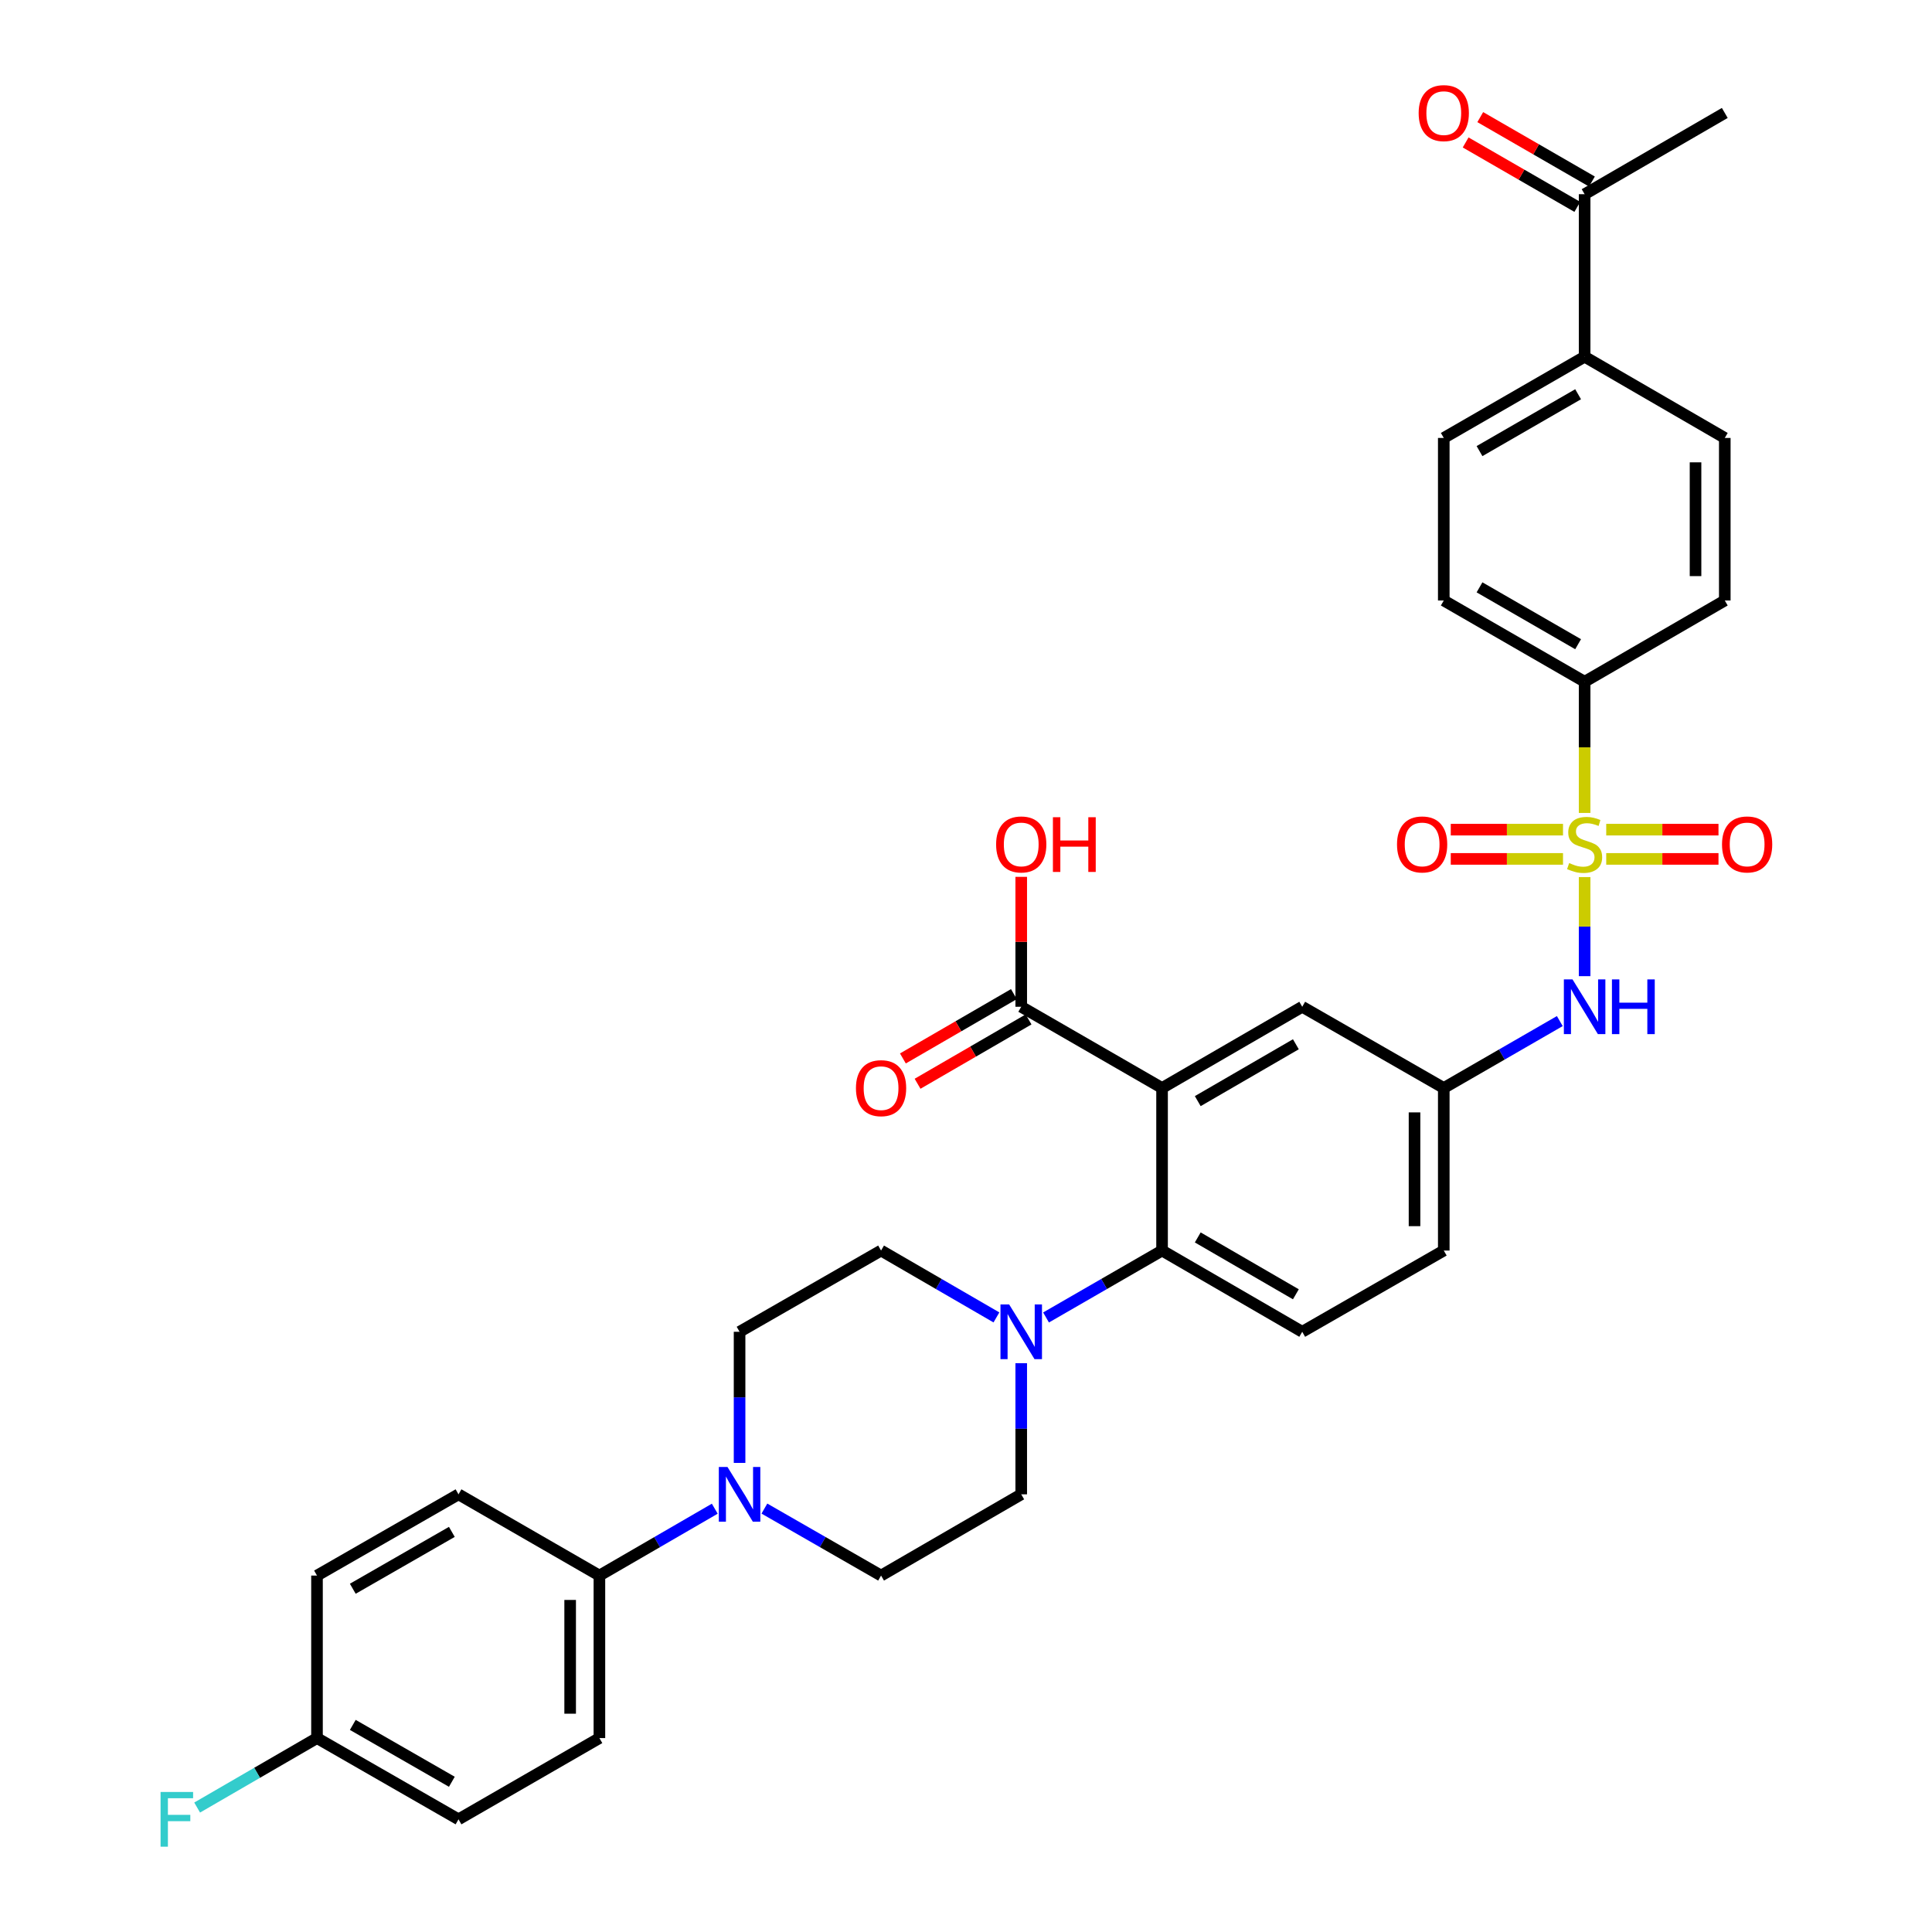 <?xml version='1.0' encoding='iso-8859-1'?>
<svg version='1.1' baseProfile='full'
              xmlns='http://www.w3.org/2000/svg'
                      xmlns:rdkit='http://www.rdkit.org/xml'
                      xmlns:xlink='http://www.w3.org/1999/xlink'
                  xml:space='preserve'
width='1000px' height='1000px' viewBox='0 0 1000 1000'>
<!-- END OF HEADER -->
<rect style='opacity:1.0;fill:#FFFFFF;stroke:none' width='1000' height='1000' x='0' y='0'> </rect>
<path class='bond-3' d='M 820.197,453.978 L 820.197,479.621' style='fill:none;fill-rule:evenodd;stroke:#CCCC00;stroke-width:6px;stroke-linecap:butt;stroke-linejoin:miter;stroke-opacity:1' />
<path class='bond-3' d='M 820.197,479.621 L 820.197,505.263' style='fill:none;fill-rule:evenodd;stroke:#0000FF;stroke-width:6px;stroke-linecap:butt;stroke-linejoin:miter;stroke-opacity:1' />
<path class='bond-6' d='M 820.197,420.772 L 820.197,386.818' style='fill:none;fill-rule:evenodd;stroke:#CCCC00;stroke-width:6px;stroke-linecap:butt;stroke-linejoin:miter;stroke-opacity:1' />
<path class='bond-6' d='M 820.197,386.818 L 820.197,352.864' style='fill:none;fill-rule:evenodd;stroke:#000000;stroke-width:6px;stroke-linecap:butt;stroke-linejoin:miter;stroke-opacity:1' />
<path class='bond-7' d='M 809.014,429.425 L 779.964,429.425' style='fill:none;fill-rule:evenodd;stroke:#CCCC00;stroke-width:6px;stroke-linecap:butt;stroke-linejoin:miter;stroke-opacity:1' />
<path class='bond-7' d='M 779.964,429.425 L 750.913,429.425' style='fill:none;fill-rule:evenodd;stroke:#FF0000;stroke-width:6px;stroke-linecap:butt;stroke-linejoin:miter;stroke-opacity:1' />
<path class='bond-7' d='M 809.014,444.565 L 779.964,444.565' style='fill:none;fill-rule:evenodd;stroke:#CCCC00;stroke-width:6px;stroke-linecap:butt;stroke-linejoin:miter;stroke-opacity:1' />
<path class='bond-7' d='M 779.964,444.565 L 750.913,444.565' style='fill:none;fill-rule:evenodd;stroke:#FF0000;stroke-width:6px;stroke-linecap:butt;stroke-linejoin:miter;stroke-opacity:1' />
<path class='bond-8' d='M 831.379,444.565 L 860.434,444.565' style='fill:none;fill-rule:evenodd;stroke:#CCCC00;stroke-width:6px;stroke-linecap:butt;stroke-linejoin:miter;stroke-opacity:1' />
<path class='bond-8' d='M 860.434,444.565 L 889.488,444.565' style='fill:none;fill-rule:evenodd;stroke:#FF0000;stroke-width:6px;stroke-linecap:butt;stroke-linejoin:miter;stroke-opacity:1' />
<path class='bond-8' d='M 831.379,429.425 L 860.434,429.425' style='fill:none;fill-rule:evenodd;stroke:#CCCC00;stroke-width:6px;stroke-linecap:butt;stroke-linejoin:miter;stroke-opacity:1' />
<path class='bond-8' d='M 860.434,429.425 L 889.488,429.425' style='fill:none;fill-rule:evenodd;stroke:#FF0000;stroke-width:6px;stroke-linecap:butt;stroke-linejoin:miter;stroke-opacity:1' />
<path class='bond-0' d='M 601.482,563.15 L 674.031,521.101' style='fill:none;fill-rule:evenodd;stroke:#000000;stroke-width:6px;stroke-linecap:butt;stroke-linejoin:miter;stroke-opacity:1' />
<path class='bond-0' d='M 619.956,569.942 L 670.741,540.508' style='fill:none;fill-rule:evenodd;stroke:#000000;stroke-width:6px;stroke-linecap:butt;stroke-linejoin:miter;stroke-opacity:1' />
<path class='bond-5' d='M 601.482,563.15 L 528.588,521.101' style='fill:none;fill-rule:evenodd;stroke:#000000;stroke-width:6px;stroke-linecap:butt;stroke-linejoin:miter;stroke-opacity:1' />
<path class='bond-35' d='M 601.482,563.15 L 601.482,647.282' style='fill:none;fill-rule:evenodd;stroke:#000000;stroke-width:6px;stroke-linecap:butt;stroke-linejoin:miter;stroke-opacity:1' />
<path class='bond-1' d='M 601.482,647.282 L 674.031,689.331' style='fill:none;fill-rule:evenodd;stroke:#000000;stroke-width:6px;stroke-linecap:butt;stroke-linejoin:miter;stroke-opacity:1' />
<path class='bond-1' d='M 619.956,640.49 L 670.741,669.924' style='fill:none;fill-rule:evenodd;stroke:#000000;stroke-width:6px;stroke-linecap:butt;stroke-linejoin:miter;stroke-opacity:1' />
<path class='bond-2' d='M 601.482,647.282 L 571.457,664.602' style='fill:none;fill-rule:evenodd;stroke:#000000;stroke-width:6px;stroke-linecap:butt;stroke-linejoin:miter;stroke-opacity:1' />
<path class='bond-2' d='M 571.457,664.602 L 541.432,681.922' style='fill:none;fill-rule:evenodd;stroke:#0000FF;stroke-width:6px;stroke-linecap:butt;stroke-linejoin:miter;stroke-opacity:1' />
<path class='bond-13' d='M 515.752,681.891 L 485.895,664.586' style='fill:none;fill-rule:evenodd;stroke:#0000FF;stroke-width:6px;stroke-linecap:butt;stroke-linejoin:miter;stroke-opacity:1' />
<path class='bond-13' d='M 485.895,664.586 L 456.039,647.282' style='fill:none;fill-rule:evenodd;stroke:#000000;stroke-width:6px;stroke-linecap:butt;stroke-linejoin:miter;stroke-opacity:1' />
<path class='bond-14' d='M 528.588,705.594 L 528.588,739.528' style='fill:none;fill-rule:evenodd;stroke:#0000FF;stroke-width:6px;stroke-linecap:butt;stroke-linejoin:miter;stroke-opacity:1' />
<path class='bond-14' d='M 528.588,739.528 L 528.588,773.462' style='fill:none;fill-rule:evenodd;stroke:#000000;stroke-width:6px;stroke-linecap:butt;stroke-linejoin:miter;stroke-opacity:1' />
<path class='bond-12' d='M 807.353,528.51 L 777.324,545.83' style='fill:none;fill-rule:evenodd;stroke:#0000FF;stroke-width:6px;stroke-linecap:butt;stroke-linejoin:miter;stroke-opacity:1' />
<path class='bond-12' d='M 777.324,545.83 L 747.294,563.15' style='fill:none;fill-rule:evenodd;stroke:#000000;stroke-width:6px;stroke-linecap:butt;stroke-linejoin:miter;stroke-opacity:1' />
<path class='bond-4' d='M 395.652,780.84 L 425.845,798.176' style='fill:none;fill-rule:evenodd;stroke:#0000FF;stroke-width:6px;stroke-linecap:butt;stroke-linejoin:miter;stroke-opacity:1' />
<path class='bond-4' d='M 425.845,798.176 L 456.039,815.511' style='fill:none;fill-rule:evenodd;stroke:#000000;stroke-width:6px;stroke-linecap:butt;stroke-linejoin:miter;stroke-opacity:1' />
<path class='bond-11' d='M 369.964,780.902 L 340.108,798.206' style='fill:none;fill-rule:evenodd;stroke:#0000FF;stroke-width:6px;stroke-linecap:butt;stroke-linejoin:miter;stroke-opacity:1' />
<path class='bond-11' d='M 340.108,798.206 L 310.252,815.511' style='fill:none;fill-rule:evenodd;stroke:#000000;stroke-width:6px;stroke-linecap:butt;stroke-linejoin:miter;stroke-opacity:1' />
<path class='bond-36' d='M 382.801,757.199 L 382.801,723.265' style='fill:none;fill-rule:evenodd;stroke:#0000FF;stroke-width:6px;stroke-linecap:butt;stroke-linejoin:miter;stroke-opacity:1' />
<path class='bond-36' d='M 382.801,723.265 L 382.801,689.331' style='fill:none;fill-rule:evenodd;stroke:#000000;stroke-width:6px;stroke-linecap:butt;stroke-linejoin:miter;stroke-opacity:1' />
<path class='bond-19' d='M 524.792,514.552 L 496.066,531.201' style='fill:none;fill-rule:evenodd;stroke:#000000;stroke-width:6px;stroke-linecap:butt;stroke-linejoin:miter;stroke-opacity:1' />
<path class='bond-19' d='M 496.066,531.201 L 467.339,547.851' style='fill:none;fill-rule:evenodd;stroke:#FF0000;stroke-width:6px;stroke-linecap:butt;stroke-linejoin:miter;stroke-opacity:1' />
<path class='bond-19' d='M 532.384,527.651 L 503.658,544.301' style='fill:none;fill-rule:evenodd;stroke:#000000;stroke-width:6px;stroke-linecap:butt;stroke-linejoin:miter;stroke-opacity:1' />
<path class='bond-19' d='M 503.658,544.301 L 474.932,560.95' style='fill:none;fill-rule:evenodd;stroke:#FF0000;stroke-width:6px;stroke-linecap:butt;stroke-linejoin:miter;stroke-opacity:1' />
<path class='bond-28' d='M 528.588,521.101 L 528.588,487.48' style='fill:none;fill-rule:evenodd;stroke:#000000;stroke-width:6px;stroke-linecap:butt;stroke-linejoin:miter;stroke-opacity:1' />
<path class='bond-28' d='M 528.588,487.48 L 528.588,453.858' style='fill:none;fill-rule:evenodd;stroke:#FF0000;stroke-width:6px;stroke-linecap:butt;stroke-linejoin:miter;stroke-opacity:1' />
<path class='bond-20' d='M 820.197,352.864 L 892.745,310.815' style='fill:none;fill-rule:evenodd;stroke:#000000;stroke-width:6px;stroke-linecap:butt;stroke-linejoin:miter;stroke-opacity:1' />
<path class='bond-21' d='M 820.197,352.864 L 747.294,310.815' style='fill:none;fill-rule:evenodd;stroke:#000000;stroke-width:6px;stroke-linecap:butt;stroke-linejoin:miter;stroke-opacity:1' />
<path class='bond-21' d='M 816.826,333.441 L 765.795,304.007' style='fill:none;fill-rule:evenodd;stroke:#000000;stroke-width:6px;stroke-linecap:butt;stroke-linejoin:miter;stroke-opacity:1' />
<path class='bond-9' d='M 674.031,521.101 L 747.294,563.15' style='fill:none;fill-rule:evenodd;stroke:#000000;stroke-width:6px;stroke-linecap:butt;stroke-linejoin:miter;stroke-opacity:1' />
<path class='bond-10' d='M 674.031,689.331 L 747.294,647.282' style='fill:none;fill-rule:evenodd;stroke:#000000;stroke-width:6px;stroke-linecap:butt;stroke-linejoin:miter;stroke-opacity:1' />
<path class='bond-25' d='M 310.252,815.511 L 310.252,899.626' style='fill:none;fill-rule:evenodd;stroke:#000000;stroke-width:6px;stroke-linecap:butt;stroke-linejoin:miter;stroke-opacity:1' />
<path class='bond-25' d='M 295.111,828.128 L 295.111,887.008' style='fill:none;fill-rule:evenodd;stroke:#000000;stroke-width:6px;stroke-linecap:butt;stroke-linejoin:miter;stroke-opacity:1' />
<path class='bond-26' d='M 310.252,815.511 L 237.324,773.462' style='fill:none;fill-rule:evenodd;stroke:#000000;stroke-width:6px;stroke-linecap:butt;stroke-linejoin:miter;stroke-opacity:1' />
<path class='bond-27' d='M 747.294,563.15 L 747.294,647.282' style='fill:none;fill-rule:evenodd;stroke:#000000;stroke-width:6px;stroke-linecap:butt;stroke-linejoin:miter;stroke-opacity:1' />
<path class='bond-27' d='M 732.154,575.77 L 732.154,634.662' style='fill:none;fill-rule:evenodd;stroke:#000000;stroke-width:6px;stroke-linecap:butt;stroke-linejoin:miter;stroke-opacity:1' />
<path class='bond-17' d='M 456.039,647.282 L 382.801,689.331' style='fill:none;fill-rule:evenodd;stroke:#000000;stroke-width:6px;stroke-linecap:butt;stroke-linejoin:miter;stroke-opacity:1' />
<path class='bond-18' d='M 528.588,773.462 L 456.039,815.511' style='fill:none;fill-rule:evenodd;stroke:#000000;stroke-width:6px;stroke-linecap:butt;stroke-linejoin:miter;stroke-opacity:1' />
<path class='bond-15' d='M 820.197,184.634 L 747.294,226.683' style='fill:none;fill-rule:evenodd;stroke:#000000;stroke-width:6px;stroke-linecap:butt;stroke-linejoin:miter;stroke-opacity:1' />
<path class='bond-15' d='M 816.826,204.057 L 765.795,233.491' style='fill:none;fill-rule:evenodd;stroke:#000000;stroke-width:6px;stroke-linecap:butt;stroke-linejoin:miter;stroke-opacity:1' />
<path class='bond-16' d='M 820.197,184.634 L 820.197,100.52' style='fill:none;fill-rule:evenodd;stroke:#000000;stroke-width:6px;stroke-linecap:butt;stroke-linejoin:miter;stroke-opacity:1' />
<path class='bond-34' d='M 820.197,184.634 L 892.745,226.683' style='fill:none;fill-rule:evenodd;stroke:#000000;stroke-width:6px;stroke-linecap:butt;stroke-linejoin:miter;stroke-opacity:1' />
<path class='bond-22' d='M 823.98,93.962 L 795.081,77.29' style='fill:none;fill-rule:evenodd;stroke:#000000;stroke-width:6px;stroke-linecap:butt;stroke-linejoin:miter;stroke-opacity:1' />
<path class='bond-22' d='M 795.081,77.29 L 766.181,60.619' style='fill:none;fill-rule:evenodd;stroke:#FF0000;stroke-width:6px;stroke-linecap:butt;stroke-linejoin:miter;stroke-opacity:1' />
<path class='bond-22' d='M 816.414,107.077 L 787.515,90.405' style='fill:none;fill-rule:evenodd;stroke:#000000;stroke-width:6px;stroke-linecap:butt;stroke-linejoin:miter;stroke-opacity:1' />
<path class='bond-22' d='M 787.515,90.405 L 758.616,73.733' style='fill:none;fill-rule:evenodd;stroke:#FF0000;stroke-width:6px;stroke-linecap:butt;stroke-linejoin:miter;stroke-opacity:1' />
<path class='bond-33' d='M 820.197,100.52 L 892.745,58.462' style='fill:none;fill-rule:evenodd;stroke:#000000;stroke-width:6px;stroke-linecap:butt;stroke-linejoin:miter;stroke-opacity:1' />
<path class='bond-24' d='M 892.745,310.815 L 892.745,226.683' style='fill:none;fill-rule:evenodd;stroke:#000000;stroke-width:6px;stroke-linecap:butt;stroke-linejoin:miter;stroke-opacity:1' />
<path class='bond-24' d='M 877.605,298.195 L 877.605,239.303' style='fill:none;fill-rule:evenodd;stroke:#000000;stroke-width:6px;stroke-linecap:butt;stroke-linejoin:miter;stroke-opacity:1' />
<path class='bond-23' d='M 747.294,310.815 L 747.294,226.683' style='fill:none;fill-rule:evenodd;stroke:#000000;stroke-width:6px;stroke-linecap:butt;stroke-linejoin:miter;stroke-opacity:1' />
<path class='bond-31' d='M 310.252,899.626 L 237.324,941.683' style='fill:none;fill-rule:evenodd;stroke:#000000;stroke-width:6px;stroke-linecap:butt;stroke-linejoin:miter;stroke-opacity:1' />
<path class='bond-30' d='M 237.324,773.462 L 164.077,815.511' style='fill:none;fill-rule:evenodd;stroke:#000000;stroke-width:6px;stroke-linecap:butt;stroke-linejoin:miter;stroke-opacity:1' />
<path class='bond-30' d='M 233.875,792.9 L 182.602,822.334' style='fill:none;fill-rule:evenodd;stroke:#000000;stroke-width:6px;stroke-linecap:butt;stroke-linejoin:miter;stroke-opacity:1' />
<path class='bond-29' d='M 164.077,899.626 L 164.077,815.511' style='fill:none;fill-rule:evenodd;stroke:#000000;stroke-width:6px;stroke-linecap:butt;stroke-linejoin:miter;stroke-opacity:1' />
<path class='bond-32' d='M 164.077,899.626 L 133.061,917.606' style='fill:none;fill-rule:evenodd;stroke:#000000;stroke-width:6px;stroke-linecap:butt;stroke-linejoin:miter;stroke-opacity:1' />
<path class='bond-32' d='M 133.061,917.606 L 102.045,935.586' style='fill:none;fill-rule:evenodd;stroke:#33CCCC;stroke-width:6px;stroke-linecap:butt;stroke-linejoin:miter;stroke-opacity:1' />
<path class='bond-37' d='M 164.077,899.626 L 237.324,941.683' style='fill:none;fill-rule:evenodd;stroke:#000000;stroke-width:6px;stroke-linecap:butt;stroke-linejoin:miter;stroke-opacity:1' />
<path class='bond-37' d='M 182.603,892.804 L 233.876,922.244' style='fill:none;fill-rule:evenodd;stroke:#000000;stroke-width:6px;stroke-linecap:butt;stroke-linejoin:miter;stroke-opacity:1' />
<path  class='atom-0' d='M 812.197 446.715
Q 812.517 446.835, 813.837 447.395
Q 815.157 447.955, 816.597 448.315
Q 818.077 448.635, 819.517 448.635
Q 822.197 448.635, 823.757 447.355
Q 825.317 446.035, 825.317 443.755
Q 825.317 442.195, 824.517 441.235
Q 823.757 440.275, 822.557 439.755
Q 821.357 439.235, 819.357 438.635
Q 816.837 437.875, 815.317 437.155
Q 813.837 436.435, 812.757 434.915
Q 811.717 433.395, 811.717 430.835
Q 811.717 427.275, 814.117 425.075
Q 816.557 422.875, 821.357 422.875
Q 824.637 422.875, 828.357 424.435
L 827.437 427.515
Q 824.037 426.115, 821.477 426.115
Q 818.717 426.115, 817.197 427.275
Q 815.677 428.395, 815.717 430.355
Q 815.717 431.875, 816.477 432.795
Q 817.277 433.715, 818.397 434.235
Q 819.557 434.755, 821.477 435.355
Q 824.037 436.155, 825.557 436.955
Q 827.077 437.755, 828.157 439.395
Q 829.277 440.995, 829.277 443.755
Q 829.277 447.675, 826.637 449.795
Q 824.037 451.875, 819.677 451.875
Q 817.157 451.875, 815.237 451.315
Q 813.357 450.795, 811.117 449.875
L 812.197 446.715
' fill='#CCCC00'/>
<path  class='atom-3' d='M 522.328 675.171
L 531.608 690.171
Q 532.528 691.651, 534.008 694.331
Q 535.488 697.011, 535.568 697.171
L 535.568 675.171
L 539.328 675.171
L 539.328 703.491
L 535.448 703.491
L 525.488 687.091
Q 524.328 685.171, 523.088 682.971
Q 521.888 680.771, 521.528 680.091
L 521.528 703.491
L 517.848 703.491
L 517.848 675.171
L 522.328 675.171
' fill='#0000FF'/>
<path  class='atom-4' d='M 813.937 506.941
L 823.217 521.941
Q 824.137 523.421, 825.617 526.101
Q 827.097 528.781, 827.177 528.941
L 827.177 506.941
L 830.937 506.941
L 830.937 535.261
L 827.057 535.261
L 817.097 518.861
Q 815.937 516.941, 814.697 514.741
Q 813.497 512.541, 813.137 511.861
L 813.137 535.261
L 809.457 535.261
L 809.457 506.941
L 813.937 506.941
' fill='#0000FF'/>
<path  class='atom-4' d='M 834.337 506.941
L 838.177 506.941
L 838.177 518.981
L 852.657 518.981
L 852.657 506.941
L 856.497 506.941
L 856.497 535.261
L 852.657 535.261
L 852.657 522.181
L 838.177 522.181
L 838.177 535.261
L 834.337 535.261
L 834.337 506.941
' fill='#0000FF'/>
<path  class='atom-5' d='M 376.541 759.302
L 385.821 774.302
Q 386.741 775.782, 388.221 778.462
Q 389.701 781.142, 389.781 781.302
L 389.781 759.302
L 393.541 759.302
L 393.541 787.622
L 389.661 787.622
L 379.701 771.222
Q 378.541 769.302, 377.301 767.102
Q 376.101 764.902, 375.741 764.222
L 375.741 787.622
L 372.061 787.622
L 372.061 759.302
L 376.541 759.302
' fill='#0000FF'/>
<path  class='atom-8' d='M 723.09 437.075
Q 723.09 430.275, 726.45 426.475
Q 729.81 422.675, 736.09 422.675
Q 742.37 422.675, 745.73 426.475
Q 749.09 430.275, 749.09 437.075
Q 749.09 443.955, 745.69 447.875
Q 742.29 451.755, 736.09 451.755
Q 729.85 451.755, 726.45 447.875
Q 723.09 443.995, 723.09 437.075
M 736.09 448.555
Q 740.41 448.555, 742.73 445.675
Q 745.09 442.755, 745.09 437.075
Q 745.09 431.515, 742.73 428.715
Q 740.41 425.875, 736.09 425.875
Q 731.77 425.875, 729.41 428.675
Q 727.09 431.475, 727.09 437.075
Q 727.09 442.795, 729.41 445.675
Q 731.77 448.555, 736.09 448.555
' fill='#FF0000'/>
<path  class='atom-9' d='M 891.311 437.075
Q 891.311 430.275, 894.671 426.475
Q 898.031 422.675, 904.311 422.675
Q 910.591 422.675, 913.951 426.475
Q 917.311 430.275, 917.311 437.075
Q 917.311 443.955, 913.911 447.875
Q 910.511 451.755, 904.311 451.755
Q 898.071 451.755, 894.671 447.875
Q 891.311 443.995, 891.311 437.075
M 904.311 448.555
Q 908.631 448.555, 910.951 445.675
Q 913.311 442.755, 913.311 437.075
Q 913.311 431.515, 910.951 428.715
Q 908.631 425.875, 904.311 425.875
Q 899.991 425.875, 897.631 428.675
Q 895.311 431.475, 895.311 437.075
Q 895.311 442.795, 897.631 445.675
Q 899.991 448.555, 904.311 448.555
' fill='#FF0000'/>
<path  class='atom-20' d='M 443.039 563.23
Q 443.039 556.43, 446.399 552.63
Q 449.759 548.83, 456.039 548.83
Q 462.319 548.83, 465.679 552.63
Q 469.039 556.43, 469.039 563.23
Q 469.039 570.11, 465.639 574.03
Q 462.239 577.91, 456.039 577.91
Q 449.799 577.91, 446.399 574.03
Q 443.039 570.15, 443.039 563.23
M 456.039 574.71
Q 460.359 574.71, 462.679 571.83
Q 465.039 568.91, 465.039 563.23
Q 465.039 557.67, 462.679 554.87
Q 460.359 552.03, 456.039 552.03
Q 451.719 552.03, 449.359 554.83
Q 447.039 557.63, 447.039 563.23
Q 447.039 568.95, 449.359 571.83
Q 451.719 574.71, 456.039 574.71
' fill='#FF0000'/>
<path  class='atom-23' d='M 734.294 58.542
Q 734.294 51.742, 737.654 47.943
Q 741.014 44.142, 747.294 44.142
Q 753.574 44.142, 756.934 47.943
Q 760.294 51.742, 760.294 58.542
Q 760.294 65.422, 756.894 69.343
Q 753.494 73.222, 747.294 73.222
Q 741.054 73.222, 737.654 69.343
Q 734.294 65.463, 734.294 58.542
M 747.294 70.022
Q 751.614 70.022, 753.934 67.142
Q 756.294 64.222, 756.294 58.542
Q 756.294 52.983, 753.934 50.182
Q 751.614 47.343, 747.294 47.343
Q 742.974 47.343, 740.614 50.142
Q 738.294 52.943, 738.294 58.542
Q 738.294 64.263, 740.614 67.142
Q 742.974 70.022, 747.294 70.022
' fill='#FF0000'/>
<path  class='atom-29' d='M 515.588 437.075
Q 515.588 430.275, 518.948 426.475
Q 522.308 422.675, 528.588 422.675
Q 534.868 422.675, 538.228 426.475
Q 541.588 430.275, 541.588 437.075
Q 541.588 443.955, 538.188 447.875
Q 534.788 451.755, 528.588 451.755
Q 522.348 451.755, 518.948 447.875
Q 515.588 443.995, 515.588 437.075
M 528.588 448.555
Q 532.908 448.555, 535.228 445.675
Q 537.588 442.755, 537.588 437.075
Q 537.588 431.515, 535.228 428.715
Q 532.908 425.875, 528.588 425.875
Q 524.268 425.875, 521.908 428.675
Q 519.588 431.475, 519.588 437.075
Q 519.588 442.795, 521.908 445.675
Q 524.268 448.555, 528.588 448.555
' fill='#FF0000'/>
<path  class='atom-29' d='M 544.988 422.995
L 548.828 422.995
L 548.828 435.035
L 563.308 435.035
L 563.308 422.995
L 567.148 422.995
L 567.148 451.315
L 563.308 451.315
L 563.308 438.235
L 548.828 438.235
L 548.828 451.315
L 544.988 451.315
L 544.988 422.995
' fill='#FF0000'/>
<path  class='atom-33' d='M 83.108 927.523
L 99.948 927.523
L 99.948 930.763
L 86.908 930.763
L 86.908 939.363
L 98.508 939.363
L 98.508 942.643
L 86.908 942.643
L 86.908 955.843
L 83.108 955.843
L 83.108 927.523
' fill='#33CCCC'/>
</svg>
